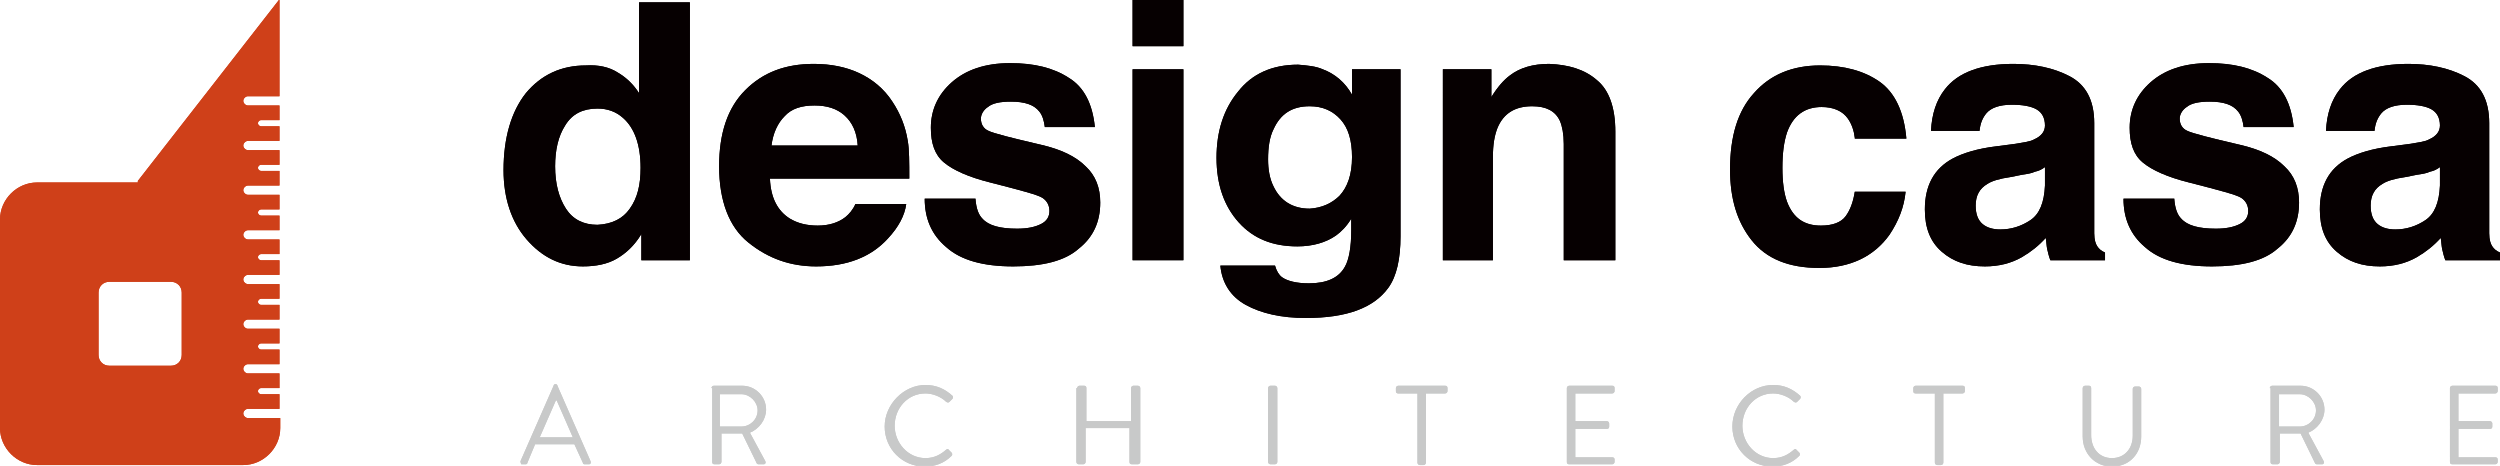 <?xml version="1.0" encoding="utf-8"?>
<!-- Generator: Adobe Illustrator 25.2.3, SVG Export Plug-In . SVG Version: 6.00 Build 0)  -->
<svg version="1.1" id="レイヤー_1" xmlns="http://www.w3.org/2000/svg" xmlns:xlink="http://www.w3.org/1999/xlink" x="0px"
	 y="0px" viewBox="0 0 324.7 60.5" style="enable-background:new 0 0 324.7 60.5;" xml:space="preserve">
<style type="text/css">
	.st0{fill:#060001;}
	.st1{fill:#C8C9C9;}
	.st2{fill:#CF4019;}
</style>
<g>
	<g>
		<path class="st0" d="M80.2,9.4c1.2,0.7,2.1,1.6,2.8,2.7V0.3h6.6v33.5h-6.3v-3.4c-0.9,1.5-2,2.5-3.2,3.2s-2.7,1-4.4,1
			c-2.9,0-5.3-1.2-7.3-3.5c-2-2.3-3-5.4-3-9c0-4.2,1-7.6,2.9-10c2-2.4,4.6-3.6,7.8-3.6C77.7,8.4,79.1,8.7,80.2,9.4z M81.8,27.1
			c1-1.4,1.4-3.1,1.4-5.3c0-3-0.8-5.2-2.3-6.5c-0.9-0.8-2-1.2-3.3-1.2c-1.9,0-3.3,0.7-4.2,2.2c-0.9,1.4-1.3,3.2-1.3,5.3
			c0,2.3,0.5,4.1,1.4,5.5c0.9,1.4,2.3,2.1,4.1,2.1C79.5,29.1,80.9,28.4,81.8,27.1z"/>
		<path class="st0" d="M111.6,9.5c1.7,0.8,3.2,2,4.3,3.7c1,1.5,1.7,3.2,2,5.1c0.2,1.1,0.2,2.8,0.2,4.9H100c0.1,2.5,1,4.2,2.6,5.2
			c1,0.6,2.2,0.9,3.6,0.9c1.5,0,2.7-0.4,3.6-1.1c0.5-0.4,1-1,1.3-1.7h6.6c-0.2,1.5-1,3-2.4,4.5c-2.2,2.4-5.3,3.6-9.3,3.6
			c-3.3,0-6.2-1-8.8-3.1c-2.5-2-3.8-5.4-3.8-9.9c0-4.3,1.1-7.6,3.4-9.9c2.3-2.3,5.2-3.4,8.9-3.4C107.9,8.3,109.9,8.7,111.6,9.5z
			 M101.9,15.1c-0.9,0.9-1.5,2.2-1.7,3.8h11.2c-0.1-1.7-0.7-3-1.7-3.9c-1-0.9-2.3-1.3-3.9-1.3C104.1,13.7,102.8,14.1,101.9,15.1z"/>
		<path class="st0" d="M126.7,25.9c0.1,1.2,0.4,2,0.9,2.5c0.8,0.9,2.3,1.3,4.5,1.3c1.3,0,2.3-0.2,3.1-0.6c0.8-0.4,1.1-1,1.1-1.7
			c0-0.7-0.3-1.3-0.9-1.7s-2.9-1-6.8-2c-2.8-0.7-4.8-1.6-6-2.6c-1.2-1-1.7-2.5-1.7-4.5c0-2.3,0.9-4.3,2.7-5.9
			c1.8-1.6,4.3-2.5,7.6-2.5c3.1,0,5.6,0.6,7.6,1.9c2,1.2,3.1,3.4,3.4,6.4h-6.5c-0.1-0.8-0.3-1.5-0.7-2c-0.7-0.9-1.9-1.3-3.7-1.3
			c-1.4,0-2.4,0.2-3,0.7c-0.6,0.4-0.9,1-0.9,1.5c0,0.7,0.3,1.3,1,1.6c0.6,0.3,2.9,0.9,6.8,1.8c2.6,0.6,4.5,1.5,5.8,2.8
			c1.3,1.2,1.9,2.8,1.9,4.7c0,2.5-0.9,4.5-2.8,6c-1.8,1.6-4.7,2.3-8.5,2.3c-3.9,0-6.8-0.8-8.7-2.5c-1.9-1.6-2.8-3.7-2.8-6.3H126.7z"
			/>
		<path class="st0" d="M153.7,6h-6.6V0h6.6V6z M147.1,9h6.6v24.8h-6.6V9z"/>
		<path class="st0" d="M171.8,9c1.6,0.6,2.9,1.7,3.8,3.3V9h6.3v21.7c0,2.9-0.5,5.2-1.6,6.7c-1.9,2.6-5.4,3.9-10.7,3.9
			c-3.2,0-5.8-0.6-7.8-1.7c-2-1.1-3.1-2.9-3.3-5.1h7.1c0.2,0.7,0.5,1.2,0.9,1.5c0.7,0.5,1.9,0.8,3.5,0.8c2.3,0,3.9-0.7,4.7-2.2
			c0.5-0.9,0.8-2.5,0.8-4.7v-1.5c-0.6,1-1.3,1.7-2,2.2c-1.3,0.9-3,1.4-5,1.4c-3.2,0-5.7-1-7.6-3.1c-1.9-2.1-2.9-4.9-2.9-8.4
			c0-3.4,0.9-6.3,2.8-8.6c1.8-2.3,4.4-3.5,7.8-3.5C169.8,8.5,170.9,8.6,171.8,9z M174,25.4c1-1.1,1.6-2.7,1.6-5
			c0-2.2-0.5-3.8-1.5-4.9c-1-1.1-2.3-1.7-4-1.7c-2.3,0-3.8,1-4.7,3c-0.5,1-0.7,2.3-0.7,3.9c0,1.3,0.2,2.5,0.7,3.5
			c0.9,1.9,2.5,2.9,4.7,2.9C171.7,27,173,26.4,174,25.4z"/>
		<path class="st0" d="M207.4,10.4c1.6,1.3,2.4,3.6,2.4,6.7v16.7h-6.7V18.7c0-1.3-0.2-2.3-0.5-3c-0.6-1.3-1.8-1.9-3.6-1.9
			c-2.2,0-3.7,0.9-4.5,2.8c-0.4,1-0.6,2.2-0.6,3.8v13.4h-6.5V9h6.3v3.6c0.8-1.3,1.6-2.2,2.4-2.8c1.3-1,3-1.5,5.1-1.5
			C203.7,8.4,205.8,9,207.4,10.4z"/>
		<path class="st0" d="M240.9,17.9c-0.1-0.9-0.4-1.8-0.9-2.5c-0.7-1-1.9-1.5-3.4-1.5c-2.2,0-3.7,1.1-4.5,3.3
			c-0.4,1.2-0.6,2.7-0.6,4.6c0,1.8,0.2,3.3,0.6,4.4c0.8,2.1,2.2,3.1,4.4,3.1c1.5,0,2.6-0.4,3.2-1.2c0.6-0.8,1-1.9,1.2-3.2h6.6
			c-0.2,2-0.9,3.8-2.1,5.6c-2,2.8-5.1,4.3-9.1,4.3c-4,0-6.9-1.2-8.8-3.6c-1.9-2.4-2.8-5.4-2.8-9.2c0-4.3,1-7.6,3.1-9.9
			c2.1-2.4,5-3.6,8.6-3.6c3.1,0,5.7,0.7,7.7,2.1s3.2,3.9,3.5,7.4H240.9z"/>
		<path class="st0" d="M261.6,18.7c1.2-0.2,2.1-0.3,2.6-0.6c0.9-0.4,1.4-1,1.4-1.8c0-1-0.4-1.7-1.1-2.1c-0.7-0.4-1.8-0.6-3.2-0.6
			c-1.6,0-2.7,0.4-3.3,1.1c-0.5,0.6-0.8,1.3-0.9,2.3h-6.3c0.1-2.2,0.7-4,1.8-5.4c1.7-2.2,4.7-3.3,8.9-3.3c2.7,0,5.2,0.5,7.3,1.6
			c2.1,1.1,3.2,3.1,3.2,6.1v11.4c0,0.8,0,1.7,0,2.9c0,0.9,0.2,1.4,0.4,1.7c0.2,0.3,0.5,0.6,1,0.8v1h-7.1c-0.2-0.5-0.3-1-0.4-1.4
			c-0.1-0.4-0.1-0.9-0.2-1.5c-0.9,1-1.9,1.8-3.1,2.5c-1.4,0.8-3,1.2-4.8,1.2c-2.3,0-4.1-0.6-5.6-1.9c-1.5-1.3-2.2-3.1-2.2-5.5
			c0-3.1,1.2-5.3,3.6-6.6c1.3-0.7,3.2-1.3,5.7-1.6L261.6,18.7z M265.6,21.7c-0.4,0.3-0.8,0.5-1.3,0.6c-0.4,0.2-1,0.3-1.7,0.4
			l-1.5,0.3c-1.4,0.2-2.4,0.5-3,0.9c-1,0.6-1.5,1.5-1.5,2.8c0,1.1,0.3,1.9,0.9,2.4c0.6,0.5,1.4,0.7,2.3,0.7c1.4,0,2.7-0.4,3.9-1.2
			c1.2-0.8,1.8-2.3,1.9-4.5V21.7z"/>
		<path class="st0" d="M282.4,25.9c0.1,1.2,0.4,2,0.9,2.5c0.8,0.9,2.3,1.3,4.5,1.3c1.3,0,2.3-0.2,3.1-0.6c0.8-0.4,1.1-1,1.1-1.7
			c0-0.7-0.3-1.3-0.9-1.7c-0.6-0.4-2.9-1-6.8-2c-2.8-0.7-4.8-1.6-6-2.6c-1.2-1-1.7-2.5-1.7-4.5c0-2.3,0.9-4.3,2.7-5.9
			s4.3-2.5,7.6-2.5c3.1,0,5.6,0.6,7.6,1.9c2,1.2,3.1,3.4,3.4,6.4h-6.5c-0.1-0.8-0.3-1.5-0.7-2c-0.7-0.9-1.9-1.3-3.7-1.3
			c-1.4,0-2.4,0.2-3,0.7c-0.6,0.4-0.9,1-0.9,1.5c0,0.7,0.3,1.3,1,1.6c0.6,0.3,2.9,0.9,6.8,1.8c2.6,0.6,4.5,1.5,5.8,2.8
			c1.3,1.2,1.9,2.8,1.9,4.7c0,2.5-0.9,4.5-2.8,6c-1.8,1.6-4.7,2.3-8.5,2.3c-3.9,0-6.8-0.8-8.7-2.5c-1.9-1.6-2.8-3.7-2.8-6.3H282.4z"
			/>
		<path class="st0" d="M312.9,18.7c1.2-0.2,2.1-0.3,2.6-0.6c0.9-0.4,1.4-1,1.4-1.8c0-1-0.4-1.7-1.1-2.1c-0.7-0.4-1.8-0.6-3.2-0.6
			c-1.6,0-2.7,0.4-3.3,1.1c-0.5,0.6-0.8,1.3-0.9,2.3h-6.3c0.1-2.2,0.7-4,1.8-5.4c1.7-2.2,4.7-3.3,8.9-3.3c2.7,0,5.2,0.5,7.3,1.6
			c2.1,1.1,3.2,3.1,3.2,6.1v11.4c0,0.8,0,1.7,0,2.9c0,0.9,0.2,1.4,0.4,1.7c0.2,0.3,0.5,0.6,1,0.8v1h-7.1c-0.2-0.5-0.3-1-0.4-1.4
			c-0.1-0.4-0.1-0.9-0.2-1.5c-0.9,1-1.9,1.8-3.1,2.5c-1.4,0.8-3,1.2-4.8,1.2c-2.3,0-4.1-0.6-5.6-1.9c-1.5-1.3-2.2-3.1-2.2-5.5
			c0-3.1,1.2-5.3,3.6-6.6c1.3-0.7,3.2-1.3,5.7-1.6L312.9,18.7z M316.9,21.7c-0.4,0.3-0.8,0.5-1.3,0.6c-0.4,0.2-1,0.3-1.7,0.4
			l-1.5,0.3c-1.4,0.2-2.4,0.5-3,0.9c-1,0.6-1.5,1.5-1.5,2.8c0,1.1,0.3,1.9,0.9,2.4c0.6,0.5,1.4,0.7,2.3,0.7c1.4,0,2.7-0.4,3.9-1.2
			s1.8-2.3,1.9-4.5V21.7z"/>
	</g>
	<g>
		<path class="st1" d="M67.6,59.9l4.3-9.8c0-0.1,0.1-0.2,0.2-0.2h0.1c0.1,0,0.2,0.1,0.2,0.2l4.3,9.8c0.1,0.2,0,0.4-0.2,0.4h-0.6
			c-0.1,0-0.2-0.1-0.2-0.2l-1.1-2.4h-5.1l-1,2.4c0,0.1-0.1,0.2-0.2,0.2h-0.6C67.7,60.3,67.6,60.1,67.6,59.9z M74.4,56.8
			c-0.7-1.6-1.4-3.2-2.1-4.8h-0.1l-2.1,4.8H74.4z"/>
		<path class="st1" d="M92.4,50.4c0-0.1,0.1-0.3,0.3-0.3h3.7c1.7,0,3.1,1.4,3.1,3.1c0,1.3-0.9,2.5-2.1,3l2,3.7
			c0.1,0.2,0,0.4-0.2,0.4h-0.7c-0.1,0-0.2-0.1-0.2-0.1l-1.9-3.9h-2.7V60c0,0.1-0.1,0.3-0.3,0.3h-0.6c-0.2,0-0.3-0.1-0.3-0.3V50.4z
			 M96.3,55.4c1.1,0,2.1-0.9,2.1-2.1c0-1.1-1-2.1-2.1-2.1h-2.8v4.2H96.3z"/>
		<path class="st1" d="M120.2,50c1.4,0,2.5,0.5,3.5,1.4c0.1,0.1,0.1,0.3,0,0.4l-0.4,0.4c-0.1,0.1-0.2,0.1-0.4,0
			c-0.7-0.7-1.8-1.1-2.7-1.1c-2.3,0-4,1.9-4,4.2c0,2.2,1.7,4.2,4,4.2c1.2,0,2-0.5,2.7-1.1c0.1-0.1,0.3-0.1,0.3,0l0.4,0.4
			c0.1,0.1,0.1,0.3,0,0.4c-1,1-2.2,1.4-3.5,1.4c-2.9,0-5.2-2.3-5.2-5.2S117.4,50,120.2,50z"/>
		<path class="st1" d="M139.9,50.4c0-0.1,0.1-0.3,0.3-0.3h0.6c0.2,0,0.3,0.1,0.3,0.3v4.3h5.8v-4.3c0-0.1,0.1-0.3,0.3-0.3h0.6
			c0.1,0,0.3,0.1,0.3,0.3V60c0,0.1-0.1,0.3-0.3,0.3H147c-0.2,0-0.3-0.1-0.3-0.3v-4.4H141V60c0,0.1-0.1,0.3-0.3,0.3h-0.6
			c-0.1,0-0.3-0.1-0.3-0.3V50.4z"/>
		<path class="st1" d="M164.7,50.4c0-0.1,0.1-0.3,0.3-0.3h0.6c0.1,0,0.3,0.1,0.3,0.3V60c0,0.1-0.1,0.3-0.3,0.3H165
			c-0.1,0-0.3-0.1-0.3-0.3V50.4z"/>
		<path class="st1" d="M184.1,51.1h-2.5c-0.2,0-0.3-0.1-0.3-0.3v-0.4c0-0.1,0.1-0.3,0.3-0.3h6.1c0.2,0,0.3,0.1,0.3,0.3v0.4
			c0,0.1-0.1,0.3-0.3,0.3h-2.5v9c0,0.1-0.1,0.3-0.3,0.3h-0.5c-0.1,0-0.3-0.1-0.3-0.3V51.1z"/>
		<path class="st1" d="M203.5,50.4c0-0.1,0.1-0.3,0.3-0.3h5.6c0.2,0,0.3,0.1,0.3,0.3v0.4c0,0.1-0.1,0.3-0.3,0.3h-4.8v3.6h4.1
			c0.1,0,0.3,0.1,0.3,0.3v0.4c0,0.2-0.1,0.3-0.3,0.3h-4.1v3.7h4.8c0.2,0,0.3,0.1,0.3,0.3V60c0,0.1-0.1,0.3-0.3,0.3h-5.6
			c-0.2,0-0.3-0.1-0.3-0.3V50.4z"/>
		<path class="st1" d="M230.3,50c1.4,0,2.5,0.5,3.5,1.4c0.1,0.1,0.1,0.3,0,0.4l-0.4,0.4c-0.1,0.1-0.2,0.1-0.4,0
			c-0.7-0.7-1.8-1.1-2.7-1.1c-2.3,0-4,1.9-4,4.2c0,2.2,1.7,4.2,4,4.2c1.2,0,2-0.5,2.7-1.1c0.1-0.1,0.3-0.1,0.3,0l0.4,0.4
			c0.1,0.1,0.1,0.3,0,0.4c-1,1-2.2,1.4-3.5,1.4c-2.9,0-5.2-2.3-5.2-5.2S227.4,50,230.3,50z"/>
		<path class="st1" d="M251.3,51.1h-2.5c-0.2,0-0.3-0.1-0.3-0.3v-0.4c0-0.1,0.1-0.3,0.3-0.3h6.1c0.2,0,0.3,0.1,0.3,0.3v0.4
			c0,0.1-0.1,0.3-0.3,0.3h-2.5v9c0,0.1-0.1,0.3-0.3,0.3h-0.5c-0.1,0-0.3-0.1-0.3-0.3V51.1z"/>
		<path class="st1" d="M270.5,50.4c0-0.1,0.1-0.3,0.3-0.3h0.5c0.2,0,0.3,0.1,0.3,0.3v6.1c0,1.7,1,3,2.7,3c1.7,0,2.7-1.3,2.7-2.9
			v-6.1c0-0.1,0.1-0.3,0.3-0.3h0.5c0.1,0,0.3,0.1,0.3,0.3v6.2c0,2.2-1.5,3.9-3.8,3.9c-2.2,0-3.8-1.7-3.8-3.9V50.4z"/>
		<path class="st1" d="M294.8,50.4c0-0.1,0.1-0.3,0.3-0.3h3.7c1.7,0,3.1,1.4,3.1,3.1c0,1.3-0.9,2.5-2.1,3l2,3.7
			c0.1,0.2,0,0.4-0.2,0.4h-0.7c-0.1,0-0.2-0.1-0.2-0.1l-1.9-3.9h-2.7V60c0,0.1-0.1,0.3-0.3,0.3h-0.6c-0.2,0-0.3-0.1-0.3-0.3V50.4z
			 M298.7,55.4c1.1,0,2.1-0.9,2.1-2.1c0-1.1-1-2.1-2.1-2.1H296v4.2H298.7z"/>
		<path class="st1" d="M318.2,50.4c0-0.1,0.1-0.3,0.3-0.3h5.6c0.2,0,0.3,0.1,0.3,0.3v0.4c0,0.1-0.1,0.3-0.3,0.3h-4.8v3.6h4.1
			c0.1,0,0.3,0.1,0.3,0.3v0.4c0,0.2-0.1,0.3-0.3,0.3h-4.1v3.7h4.8c0.2,0,0.3,0.1,0.3,0.3V60c0,0.1-0.1,0.3-0.3,0.3h-5.6
			c-0.2,0-0.3-0.1-0.3-0.3V50.4z"/>
	</g>
	<g>
		<path class="st2" d="M32.2,54.3c-0.3,0-0.6-0.3-0.6-0.6s0.3-0.6,0.6-0.6h4.1l0-1.9h-2.4c-0.2,0-0.4-0.2-0.4-0.4
			c0-0.2,0.2-0.4,0.4-0.4h2.4l0-1.9h-4.1c-0.3,0-0.6-0.3-0.6-0.6s0.3-0.6,0.6-0.6h4.1l0-1.9h-2.4c-0.2,0-0.4-0.2-0.4-0.4
			c0-0.2,0.2-0.4,0.4-0.4h2.4l0-1.9h-4.1c-0.3,0-0.6-0.3-0.6-0.6s0.3-0.6,0.6-0.6h4.1l0-1.9h-2.4c-0.2,0-0.4-0.2-0.4-0.4
			s0.2-0.4,0.4-0.4h2.4l0-1.9h-4.1c-0.3,0-0.6-0.3-0.6-0.6s0.3-0.6,0.6-0.6h4.1l0-1.9h-2.4c-0.2,0-0.4-0.2-0.4-0.4s0.2-0.4,0.4-0.4
			h2.4l0-1.9h-4.1c-0.3,0-0.6-0.3-0.6-0.6c0-0.3,0.3-0.6,0.6-0.6h4.1l0-1.9h-2.4c-0.2,0-0.4-0.2-0.4-0.4c0-0.2,0.2-0.4,0.4-0.4h2.4
			l0-1.9h-4.1c-0.3,0-0.6-0.3-0.6-0.6c0-0.3,0.3-0.6,0.6-0.6h4.1l0-1.9h-2.4c-0.2,0-0.4-0.2-0.4-0.4s0.2-0.4,0.4-0.4h2.4l0-1.9h-4.1
			c-0.3,0-0.6-0.3-0.6-0.6s0.3-0.6,0.6-0.6h4.1l0-1.9h-2.4c-0.2,0-0.4-0.2-0.4-0.4s0.2-0.4,0.4-0.4h2.4l0-1.9h-4.1
			c-0.3,0-0.6-0.3-0.6-0.6c0-0.3,0.3-0.6,0.6-0.6h4.1l0-12.6L17.9,23.5v0.2H4.8c-2.6,0-4.8,2.2-4.8,4.8v27.1c0,2.6,2.2,4.8,4.8,4.8
			h26.8c2.6,0,4.8-2.2,4.8-4.8l0-1.3H32.2z M23.6,46.1c0,0.8-0.6,1.4-1.4,1.4h-8c-0.8,0-1.4-0.6-1.4-1.4v-8.1c0-0.8,0.6-1.4,1.4-1.4
			h8c0.8,0,1.4,0.6,1.4,1.4V46.1z"/>
	</g>
	<g>
		<path class="st0" d="M80.2,9.4c1.2,0.7,2.1,1.6,2.8,2.7V0.3h6.6v33.5h-6.3v-3.4c-0.9,1.5-2,2.5-3.2,3.2s-2.7,1-4.4,1
			c-2.9,0-5.3-1.2-7.3-3.5c-2-2.3-3-5.4-3-9c0-4.2,1-7.6,2.9-10c2-2.4,4.6-3.6,7.8-3.6C77.7,8.4,79.1,8.7,80.2,9.4z M81.8,27.1
			c1-1.4,1.4-3.1,1.4-5.3c0-3-0.8-5.2-2.3-6.5c-0.9-0.8-2-1.2-3.3-1.2c-1.9,0-3.3,0.7-4.2,2.2c-0.9,1.4-1.3,3.2-1.3,5.3
			c0,2.3,0.5,4.1,1.4,5.5c0.9,1.4,2.3,2.1,4.1,2.1C79.5,29.1,80.9,28.4,81.8,27.1z"/>
		<path class="st0" d="M111.6,9.5c1.7,0.8,3.2,2,4.3,3.7c1,1.5,1.7,3.2,2,5.1c0.2,1.1,0.2,2.8,0.2,4.9H100c0.1,2.5,1,4.2,2.6,5.2
			c1,0.6,2.2,0.9,3.6,0.9c1.5,0,2.7-0.4,3.6-1.1c0.5-0.4,1-1,1.3-1.7h6.6c-0.2,1.5-1,3-2.4,4.5c-2.2,2.4-5.3,3.6-9.3,3.6
			c-3.3,0-6.2-1-8.8-3.1c-2.5-2-3.8-5.4-3.8-9.9c0-4.3,1.1-7.6,3.4-9.9c2.3-2.3,5.2-3.4,8.9-3.4C107.9,8.3,109.9,8.7,111.6,9.5z
			 M101.9,15.1c-0.9,0.9-1.5,2.2-1.7,3.8h11.2c-0.1-1.7-0.7-3-1.7-3.9c-1-0.9-2.3-1.3-3.9-1.3C104.1,13.7,102.8,14.1,101.9,15.1z"/>
		<path class="st0" d="M126.7,25.9c0.1,1.2,0.4,2,0.9,2.5c0.8,0.9,2.3,1.3,4.5,1.3c1.3,0,2.3-0.2,3.1-0.6c0.8-0.4,1.1-1,1.1-1.7
			c0-0.7-0.3-1.3-0.9-1.7s-2.9-1-6.8-2c-2.8-0.7-4.8-1.6-6-2.6c-1.2-1-1.7-2.5-1.7-4.5c0-2.3,0.9-4.3,2.7-5.9
			c1.8-1.6,4.3-2.5,7.6-2.5c3.1,0,5.6,0.6,7.6,1.9c2,1.2,3.1,3.4,3.4,6.4h-6.5c-0.1-0.8-0.3-1.5-0.7-2c-0.7-0.9-1.9-1.3-3.7-1.3
			c-1.4,0-2.4,0.2-3,0.7c-0.6,0.4-0.9,1-0.9,1.5c0,0.7,0.3,1.3,1,1.6c0.6,0.3,2.9,0.9,6.8,1.8c2.6,0.6,4.5,1.5,5.8,2.8
			c1.3,1.2,1.9,2.8,1.9,4.7c0,2.5-0.9,4.5-2.8,6c-1.8,1.6-4.7,2.3-8.5,2.3c-3.9,0-6.8-0.8-8.7-2.5c-1.9-1.6-2.8-3.7-2.8-6.3H126.7z"
			/>
		<path class="st0" d="M153.7,6h-6.6V0h6.6V6z M147.1,9h6.6v24.8h-6.6V9z"/>
		<path class="st0" d="M171.8,9c1.6,0.6,2.9,1.7,3.8,3.3V9h6.3v21.7c0,2.9-0.5,5.2-1.6,6.7c-1.9,2.6-5.4,3.9-10.7,3.9
			c-3.2,0-5.8-0.6-7.8-1.7c-2-1.1-3.1-2.9-3.3-5.1h7.1c0.2,0.7,0.5,1.2,0.9,1.5c0.7,0.5,1.9,0.8,3.5,0.8c2.3,0,3.9-0.7,4.7-2.2
			c0.5-0.9,0.8-2.5,0.8-4.7v-1.5c-0.6,1-1.3,1.7-2,2.2c-1.3,0.9-3,1.4-5,1.4c-3.2,0-5.7-1-7.6-3.1c-1.9-2.1-2.9-4.9-2.9-8.4
			c0-3.4,0.9-6.3,2.8-8.6c1.8-2.3,4.4-3.5,7.8-3.5C169.8,8.5,170.9,8.6,171.8,9z M174,25.4c1-1.1,1.6-2.7,1.6-5
			c0-2.2-0.5-3.8-1.5-4.9c-1-1.1-2.3-1.7-4-1.7c-2.3,0-3.8,1-4.7,3c-0.5,1-0.7,2.3-0.7,3.9c0,1.3,0.2,2.5,0.7,3.5
			c0.9,1.9,2.5,2.9,4.7,2.9C171.7,27,173,26.4,174,25.4z"/>
		<path class="st0" d="M207.4,10.4c1.6,1.3,2.4,3.6,2.4,6.7v16.7h-6.7V18.7c0-1.3-0.2-2.3-0.5-3c-0.6-1.3-1.8-1.9-3.6-1.9
			c-2.2,0-3.7,0.9-4.5,2.8c-0.4,1-0.6,2.2-0.6,3.8v13.4h-6.5V9h6.3v3.6c0.8-1.3,1.6-2.2,2.4-2.8c1.3-1,3-1.5,5.1-1.5
			C203.7,8.4,205.8,9,207.4,10.4z"/>
		<path class="st0" d="M240.9,17.9c-0.1-0.9-0.4-1.8-0.9-2.5c-0.7-1-1.9-1.5-3.4-1.5c-2.2,0-3.7,1.1-4.5,3.3
			c-0.4,1.2-0.6,2.7-0.6,4.6c0,1.8,0.2,3.3,0.6,4.4c0.8,2.1,2.2,3.1,4.4,3.1c1.5,0,2.6-0.4,3.2-1.2c0.6-0.8,1-1.9,1.2-3.2h6.6
			c-0.2,2-0.9,3.8-2.1,5.6c-2,2.8-5.1,4.3-9.1,4.3c-4,0-6.9-1.2-8.8-3.6c-1.9-2.4-2.8-5.4-2.8-9.2c0-4.3,1-7.6,3.1-9.9
			c2.1-2.4,5-3.6,8.6-3.6c3.1,0,5.7,0.7,7.7,2.1s3.2,3.9,3.5,7.4H240.9z"/>
		<path class="st0" d="M261.6,18.7c1.2-0.2,2.1-0.3,2.6-0.6c0.9-0.4,1.4-1,1.4-1.8c0-1-0.4-1.7-1.1-2.1c-0.7-0.4-1.8-0.6-3.2-0.6
			c-1.6,0-2.7,0.4-3.3,1.1c-0.5,0.6-0.8,1.3-0.9,2.3h-6.3c0.1-2.2,0.7-4,1.8-5.4c1.7-2.2,4.7-3.3,8.9-3.3c2.7,0,5.2,0.5,7.3,1.6
			c2.1,1.1,3.2,3.1,3.2,6.1v11.4c0,0.8,0,1.7,0,2.9c0,0.9,0.2,1.4,0.4,1.7c0.2,0.3,0.5,0.6,1,0.8v1h-7.1c-0.2-0.5-0.3-1-0.4-1.4
			c-0.1-0.4-0.1-0.9-0.2-1.5c-0.9,1-1.9,1.8-3.1,2.5c-1.4,0.8-3,1.2-4.8,1.2c-2.3,0-4.1-0.6-5.6-1.9c-1.5-1.3-2.2-3.1-2.2-5.5
			c0-3.1,1.2-5.3,3.6-6.6c1.3-0.7,3.2-1.3,5.7-1.6L261.6,18.7z M265.6,21.7c-0.4,0.3-0.8,0.5-1.3,0.6c-0.4,0.2-1,0.3-1.7,0.4
			l-1.5,0.3c-1.4,0.2-2.4,0.5-3,0.9c-1,0.6-1.5,1.5-1.5,2.8c0,1.1,0.3,1.9,0.9,2.4c0.6,0.5,1.4,0.7,2.3,0.7c1.4,0,2.7-0.4,3.9-1.2
			c1.2-0.8,1.8-2.3,1.9-4.5V21.7z"/>
		<path class="st0" d="M282.4,25.9c0.1,1.2,0.4,2,0.9,2.5c0.8,0.9,2.3,1.3,4.5,1.3c1.3,0,2.3-0.2,3.1-0.6c0.8-0.4,1.1-1,1.1-1.7
			c0-0.7-0.3-1.3-0.9-1.7c-0.6-0.4-2.9-1-6.8-2c-2.8-0.7-4.8-1.6-6-2.6c-1.2-1-1.7-2.5-1.7-4.5c0-2.3,0.9-4.3,2.7-5.9
			s4.3-2.5,7.6-2.5c3.1,0,5.6,0.6,7.6,1.9c2,1.2,3.1,3.4,3.4,6.4h-6.5c-0.1-0.8-0.3-1.5-0.7-2c-0.7-0.9-1.9-1.3-3.7-1.3
			c-1.4,0-2.4,0.2-3,0.7c-0.6,0.4-0.9,1-0.9,1.5c0,0.7,0.3,1.3,1,1.6c0.6,0.3,2.9,0.9,6.8,1.8c2.6,0.6,4.5,1.5,5.8,2.8
			c1.3,1.2,1.9,2.8,1.9,4.7c0,2.5-0.9,4.5-2.8,6c-1.8,1.6-4.7,2.3-8.5,2.3c-3.9,0-6.8-0.8-8.7-2.5c-1.9-1.6-2.8-3.7-2.8-6.3H282.4z"
			/>
		<path class="st0" d="M312.9,18.7c1.2-0.2,2.1-0.3,2.6-0.6c0.9-0.4,1.4-1,1.4-1.8c0-1-0.4-1.7-1.1-2.1c-0.7-0.4-1.8-0.6-3.2-0.6
			c-1.6,0-2.7,0.4-3.3,1.1c-0.5,0.6-0.8,1.3-0.9,2.3h-6.3c0.1-2.2,0.7-4,1.8-5.4c1.7-2.2,4.7-3.3,8.9-3.3c2.7,0,5.2,0.5,7.3,1.6
			c2.1,1.1,3.2,3.1,3.2,6.1v11.4c0,0.8,0,1.7,0,2.9c0,0.9,0.2,1.4,0.4,1.7c0.2,0.3,0.5,0.6,1,0.8v1h-7.1c-0.2-0.5-0.3-1-0.4-1.4
			c-0.1-0.4-0.1-0.9-0.2-1.5c-0.9,1-1.9,1.8-3.1,2.5c-1.4,0.8-3,1.2-4.8,1.2c-2.3,0-4.1-0.6-5.6-1.9c-1.5-1.3-2.2-3.1-2.2-5.5
			c0-3.1,1.2-5.3,3.6-6.6c1.3-0.7,3.2-1.3,5.7-1.6L312.9,18.7z M316.9,21.7c-0.4,0.3-0.8,0.5-1.3,0.6c-0.4,0.2-1,0.3-1.7,0.4
			l-1.5,0.3c-1.4,0.2-2.4,0.5-3,0.9c-1,0.6-1.5,1.5-1.5,2.8c0,1.1,0.3,1.9,0.9,2.4c0.6,0.5,1.4,0.7,2.3,0.7c1.4,0,2.7-0.4,3.9-1.2
			s1.8-2.3,1.9-4.5V21.7z"/>
	</g>
	<g>
		<path class="st1" d="M67.6,59.9l4.3-9.8c0-0.1,0.1-0.2,0.2-0.2h0.1c0.1,0,0.2,0.1,0.2,0.2l4.3,9.8c0.1,0.2,0,0.4-0.2,0.4h-0.6
			c-0.1,0-0.2-0.1-0.2-0.2l-1.1-2.4h-5.1l-1,2.4c0,0.1-0.1,0.2-0.2,0.2h-0.6C67.7,60.3,67.6,60.1,67.6,59.9z M74.4,56.8
			c-0.7-1.6-1.4-3.2-2.1-4.8h-0.1l-2.1,4.8H74.4z"/>
		<path class="st1" d="M92.4,50.4c0-0.1,0.1-0.3,0.3-0.3h3.7c1.7,0,3.1,1.4,3.1,3.1c0,1.3-0.9,2.5-2.1,3l2,3.7
			c0.1,0.2,0,0.4-0.2,0.4h-0.7c-0.1,0-0.2-0.1-0.2-0.1l-1.9-3.9h-2.7V60c0,0.1-0.1,0.3-0.3,0.3h-0.6c-0.2,0-0.3-0.1-0.3-0.3V50.4z
			 M96.3,55.4c1.1,0,2.1-0.9,2.1-2.1c0-1.1-1-2.1-2.1-2.1h-2.8v4.2H96.3z"/>
		<path class="st1" d="M120.2,50c1.4,0,2.5,0.5,3.5,1.4c0.1,0.1,0.1,0.3,0,0.4l-0.4,0.4c-0.1,0.1-0.2,0.1-0.4,0
			c-0.7-0.7-1.8-1.1-2.7-1.1c-2.3,0-4,1.9-4,4.2c0,2.2,1.7,4.2,4,4.2c1.2,0,2-0.5,2.7-1.1c0.1-0.1,0.3-0.1,0.3,0l0.4,0.4
			c0.1,0.1,0.1,0.3,0,0.4c-1,1-2.2,1.4-3.5,1.4c-2.9,0-5.2-2.3-5.2-5.2S117.4,50,120.2,50z"/>
		<path class="st1" d="M139.9,50.4c0-0.1,0.1-0.3,0.3-0.3h0.6c0.2,0,0.3,0.1,0.3,0.3v4.3h5.8v-4.3c0-0.1,0.1-0.3,0.3-0.3h0.6
			c0.1,0,0.3,0.1,0.3,0.3V60c0,0.1-0.1,0.3-0.3,0.3H147c-0.2,0-0.3-0.1-0.3-0.3v-4.4H141V60c0,0.1-0.1,0.3-0.3,0.3h-0.6
			c-0.1,0-0.3-0.1-0.3-0.3V50.4z"/>
		<path class="st1" d="M164.7,50.4c0-0.1,0.1-0.3,0.3-0.3h0.6c0.1,0,0.3,0.1,0.3,0.3V60c0,0.1-0.1,0.3-0.3,0.3H165
			c-0.1,0-0.3-0.1-0.3-0.3V50.4z"/>
		<path class="st1" d="M184.1,51.1h-2.5c-0.2,0-0.3-0.1-0.3-0.3v-0.4c0-0.1,0.1-0.3,0.3-0.3h6.1c0.2,0,0.3,0.1,0.3,0.3v0.4
			c0,0.1-0.1,0.3-0.3,0.3h-2.5v9c0,0.1-0.1,0.3-0.3,0.3h-0.5c-0.1,0-0.3-0.1-0.3-0.3V51.1z"/>
		<path class="st1" d="M203.5,50.4c0-0.1,0.1-0.3,0.3-0.3h5.6c0.2,0,0.3,0.1,0.3,0.3v0.4c0,0.1-0.1,0.3-0.3,0.3h-4.8v3.6h4.1
			c0.1,0,0.3,0.1,0.3,0.3v0.4c0,0.2-0.1,0.3-0.3,0.3h-4.1v3.7h4.8c0.2,0,0.3,0.1,0.3,0.3V60c0,0.1-0.1,0.3-0.3,0.3h-5.6
			c-0.2,0-0.3-0.1-0.3-0.3V50.4z"/>
		<path class="st1" d="M230.3,50c1.4,0,2.5,0.5,3.5,1.4c0.1,0.1,0.1,0.3,0,0.4l-0.4,0.4c-0.1,0.1-0.2,0.1-0.4,0
			c-0.7-0.7-1.8-1.1-2.7-1.1c-2.3,0-4,1.9-4,4.2c0,2.2,1.7,4.2,4,4.2c1.2,0,2-0.5,2.7-1.1c0.1-0.1,0.3-0.1,0.3,0l0.4,0.4
			c0.1,0.1,0.1,0.3,0,0.4c-1,1-2.2,1.4-3.5,1.4c-2.9,0-5.2-2.3-5.2-5.2S227.4,50,230.3,50z"/>
		<path class="st1" d="M251.3,51.1h-2.5c-0.2,0-0.3-0.1-0.3-0.3v-0.4c0-0.1,0.1-0.3,0.3-0.3h6.1c0.2,0,0.3,0.1,0.3,0.3v0.4
			c0,0.1-0.1,0.3-0.3,0.3h-2.5v9c0,0.1-0.1,0.3-0.3,0.3h-0.5c-0.1,0-0.3-0.1-0.3-0.3V51.1z"/>
		<path class="st1" d="M270.5,50.4c0-0.1,0.1-0.3,0.3-0.3h0.5c0.2,0,0.3,0.1,0.3,0.3v6.1c0,1.7,1,3,2.7,3c1.7,0,2.7-1.3,2.7-2.9
			v-6.1c0-0.1,0.1-0.3,0.3-0.3h0.5c0.1,0,0.3,0.1,0.3,0.3v6.2c0,2.2-1.5,3.9-3.8,3.9c-2.2,0-3.8-1.7-3.8-3.9V50.4z"/>
		<path class="st1" d="M294.8,50.4c0-0.1,0.1-0.3,0.3-0.3h3.7c1.7,0,3.1,1.4,3.1,3.1c0,1.3-0.9,2.5-2.1,3l2,3.7
			c0.1,0.2,0,0.4-0.2,0.4h-0.7c-0.1,0-0.2-0.1-0.2-0.1l-1.9-3.9h-2.7V60c0,0.1-0.1,0.3-0.3,0.3h-0.6c-0.2,0-0.3-0.1-0.3-0.3V50.4z
			 M298.7,55.4c1.1,0,2.1-0.9,2.1-2.1c0-1.1-1-2.1-2.1-2.1H296v4.2H298.7z"/>
		<path class="st1" d="M318.2,50.4c0-0.1,0.1-0.3,0.3-0.3h5.6c0.2,0,0.3,0.1,0.3,0.3v0.4c0,0.1-0.1,0.3-0.3,0.3h-4.8v3.6h4.1
			c0.1,0,0.3,0.1,0.3,0.3v0.4c0,0.2-0.1,0.3-0.3,0.3h-4.1v3.7h4.8c0.2,0,0.3,0.1,0.3,0.3V60c0,0.1-0.1,0.3-0.3,0.3h-5.6
			c-0.2,0-0.3-0.1-0.3-0.3V50.4z"/>
	</g>
	<g>
		<path class="st2" d="M32.2,54.3c-0.3,0-0.6-0.3-0.6-0.6s0.3-0.6,0.6-0.6h4.1l0-1.9h-2.4c-0.2,0-0.4-0.2-0.4-0.4
			c0-0.2,0.2-0.4,0.4-0.4h2.4l0-1.9h-4.1c-0.3,0-0.6-0.3-0.6-0.6s0.3-0.6,0.6-0.6h4.1l0-1.9h-2.4c-0.2,0-0.4-0.2-0.4-0.4
			c0-0.2,0.2-0.4,0.4-0.4h2.4l0-1.9h-4.1c-0.3,0-0.6-0.3-0.6-0.6s0.3-0.6,0.6-0.6h4.1l0-1.9h-2.4c-0.2,0-0.4-0.2-0.4-0.4
			s0.2-0.4,0.4-0.4h2.4l0-1.9h-4.1c-0.3,0-0.6-0.3-0.6-0.6s0.3-0.6,0.6-0.6h4.1l0-1.9h-2.4c-0.2,0-0.4-0.2-0.4-0.4s0.2-0.4,0.4-0.4
			h2.4l0-1.9h-4.1c-0.3,0-0.6-0.3-0.6-0.6c0-0.3,0.3-0.6,0.6-0.6h4.1l0-1.9h-2.4c-0.2,0-0.4-0.2-0.4-0.4c0-0.2,0.2-0.4,0.4-0.4h2.4
			l0-1.9h-4.1c-0.3,0-0.6-0.3-0.6-0.6c0-0.3,0.3-0.6,0.6-0.6h4.1l0-1.9h-2.4c-0.2,0-0.4-0.2-0.4-0.4s0.2-0.4,0.4-0.4h2.4l0-1.9h-4.1
			c-0.3,0-0.6-0.3-0.6-0.6s0.3-0.6,0.6-0.6h4.1l0-1.9h-2.4c-0.2,0-0.4-0.2-0.4-0.4s0.2-0.4,0.4-0.4h2.4l0-1.9h-4.1
			c-0.3,0-0.6-0.3-0.6-0.6c0-0.3,0.3-0.6,0.6-0.6h4.1l0-12.6L17.9,23.5v0.2H4.8c-2.6,0-4.8,2.2-4.8,4.8v27.1c0,2.6,2.2,4.8,4.8,4.8
			h26.8c2.6,0,4.8-2.2,4.8-4.8l0-1.3H32.2z M23.6,46.1c0,0.8-0.6,1.4-1.4,1.4h-8c-0.8,0-1.4-0.6-1.4-1.4v-8.1c0-0.8,0.6-1.4,1.4-1.4
			h8c0.8,0,1.4,0.6,1.4,1.4V46.1z"/>
	</g>
</g>
</svg>
